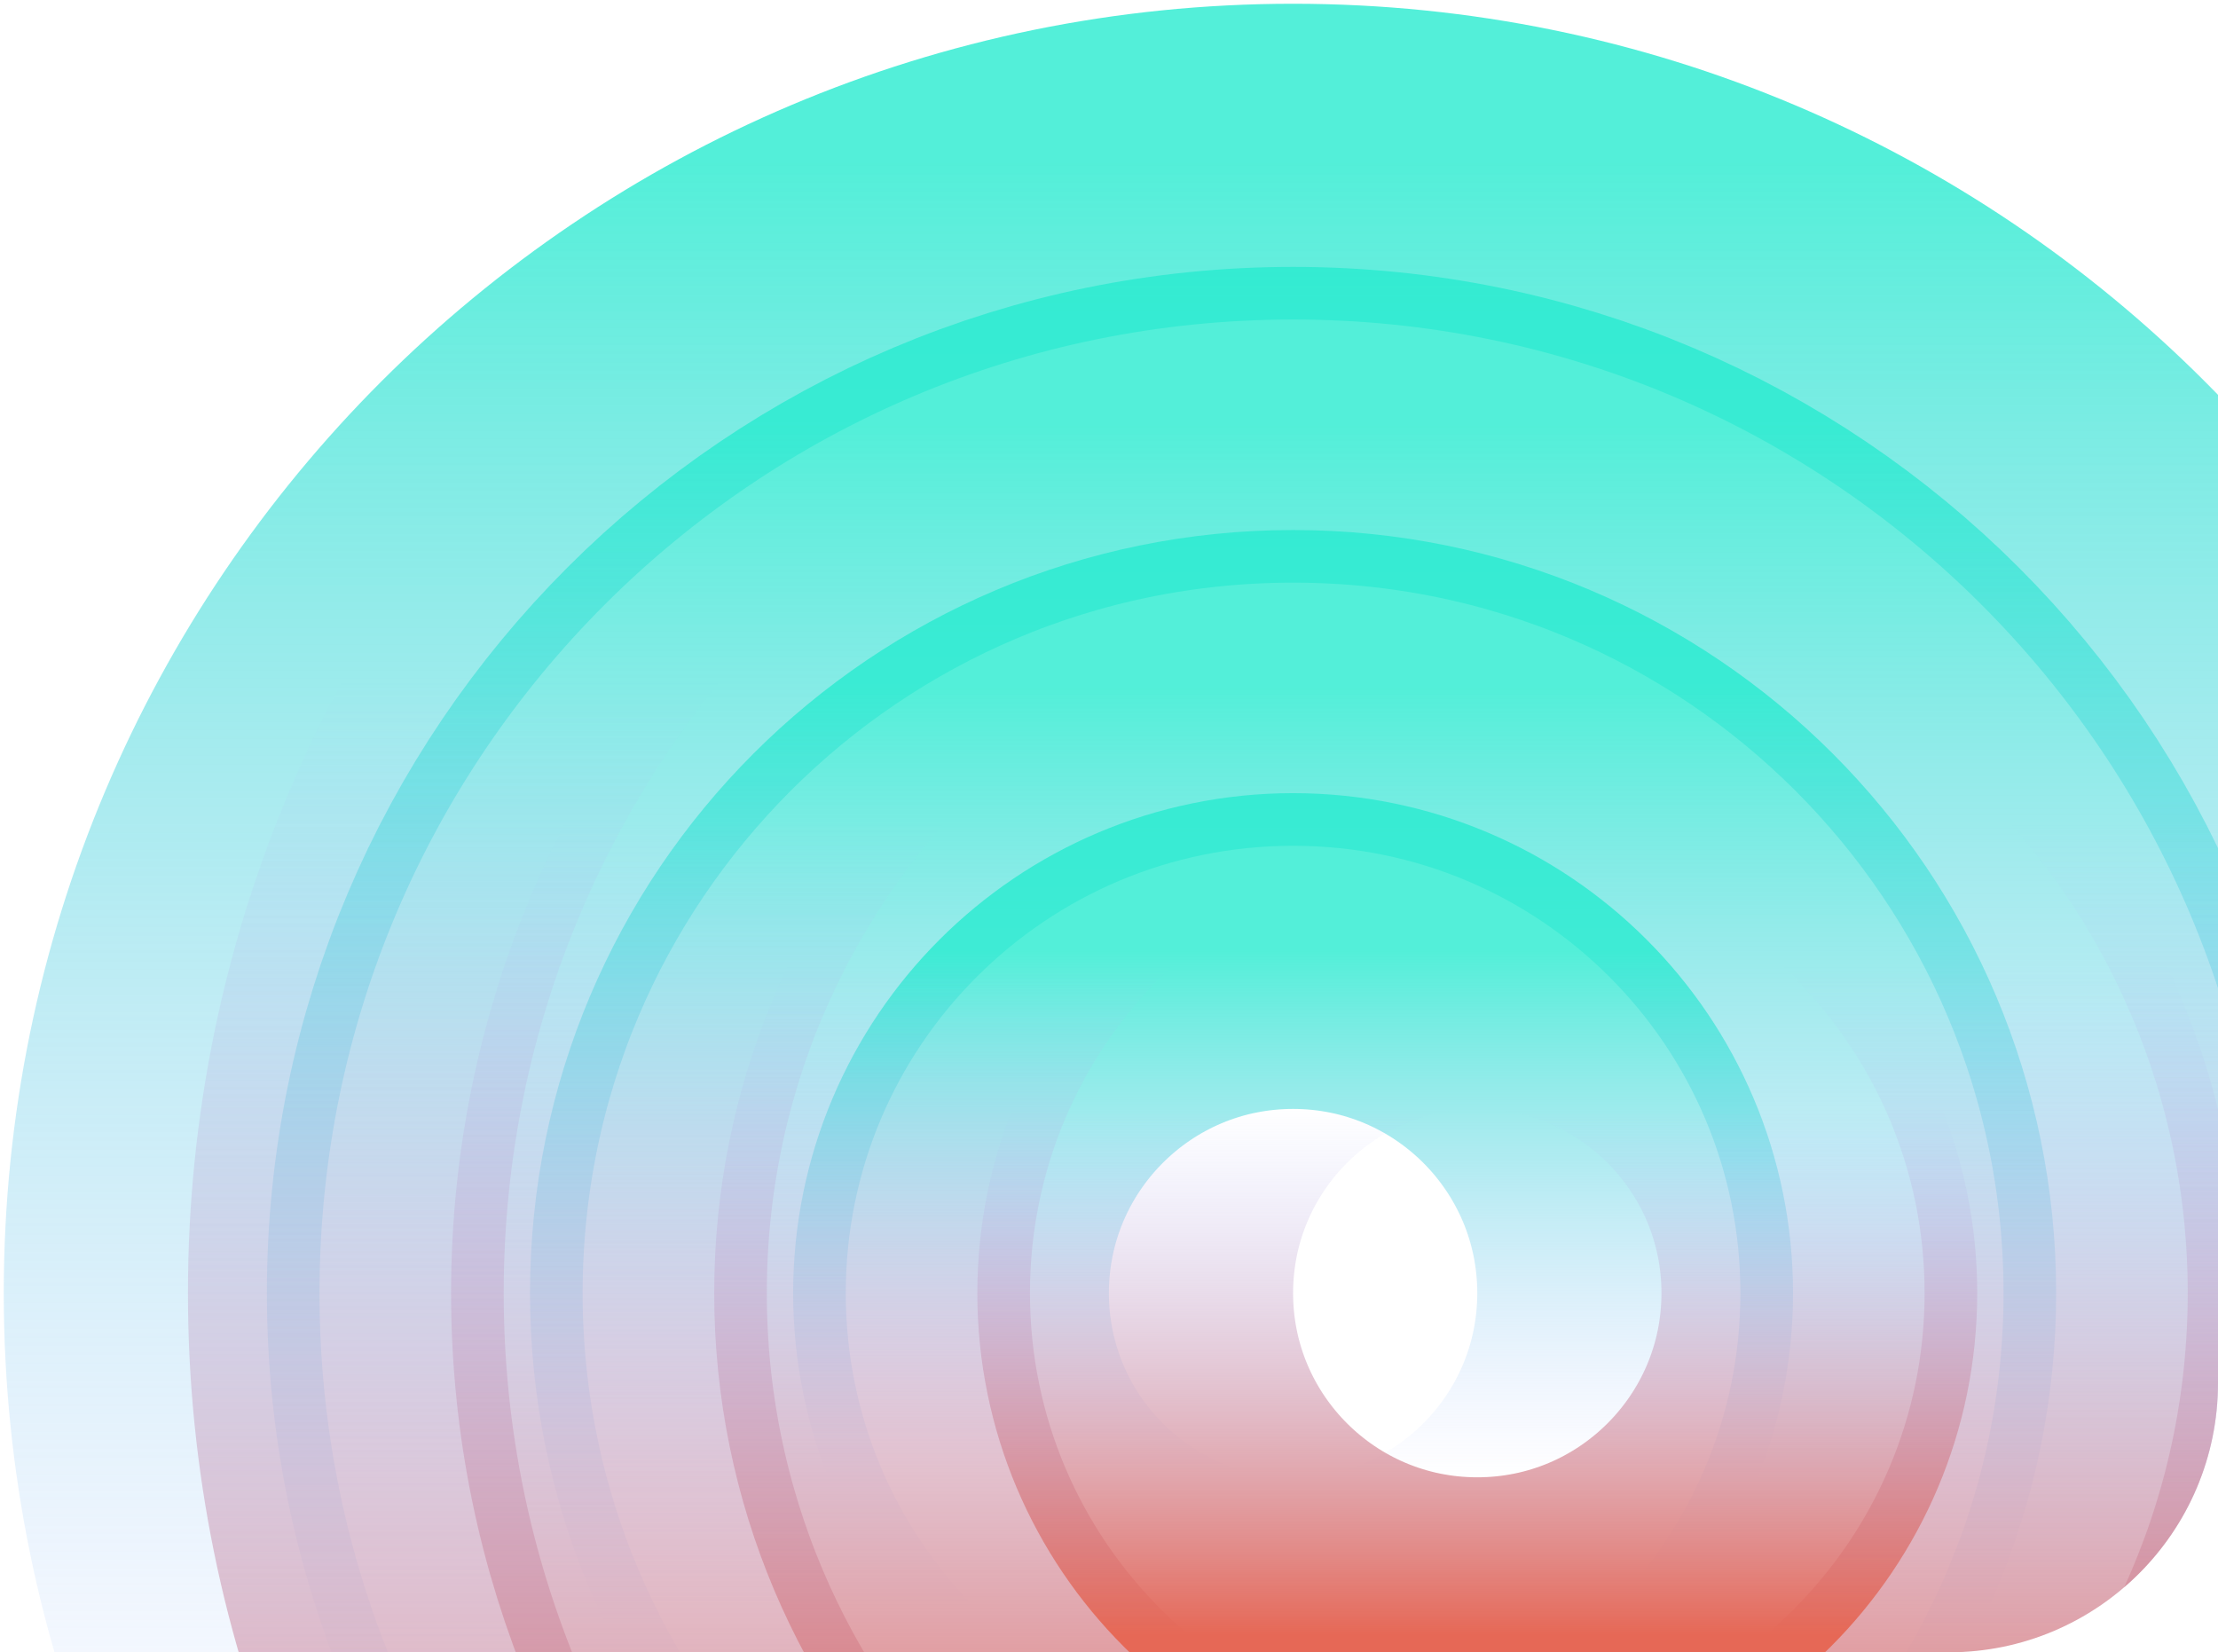 <svg width="247" height="184" viewBox="0 0 247 184" fill="none" xmlns="http://www.w3.org/2000/svg">
<g clip-path="url(#clip0_8_18)">
<path d="M144 270C213.588 270 270 213.588 270 144C270 74.412 213.588 18 144 18C74.412 18 18 74.412 18 144C18 213.588 74.412 270 144 270Z" stroke="url(#paint0_linear_8_18)" stroke-width="35.163"/>
<path d="M144 240.698C197.405 240.698 240.698 197.405 240.698 144C240.698 90.595 197.405 47.302 144 47.302C90.595 47.302 47.302 90.595 47.302 144C47.302 197.405 90.595 240.698 144 240.698Z" stroke="url(#paint1_linear_8_18)" stroke-width="35.163"/>
<path d="M144 211.395C181.221 211.395 211.395 181.221 211.395 144C211.395 106.779 181.221 76.605 144 76.605C106.779 76.605 76.605 106.779 76.605 144C76.605 181.221 106.779 211.395 144 211.395Z" stroke="url(#paint2_linear_8_18)" stroke-width="35.163"/>
<path d="M144 182.093C165.038 182.093 182.093 165.038 182.093 144C182.093 122.962 165.038 105.907 144 105.907C122.962 105.907 105.907 122.962 105.907 144C105.907 165.038 122.962 182.093 144 182.093Z" stroke="url(#paint3_linear_8_18)" stroke-width="35.163"/>
<path d="M164.512 18C94.924 18 38.512 74.412 38.512 144C38.512 213.588 94.924 270 164.512 270C234.1 270 290.512 213.588 290.512 144C290.512 74.412 234.1 18 164.512 18Z" stroke="url(#paint4_linear_8_18)" stroke-width="35.163"/>
<path d="M164.512 47.302C111.107 47.302 67.814 90.595 67.814 144C67.814 197.405 111.107 240.698 164.512 240.698C217.917 240.698 261.21 197.405 261.21 144C261.21 90.595 217.917 47.302 164.512 47.302Z" stroke="url(#paint5_linear_8_18)" stroke-width="35.163"/>
<path d="M164.512 76.605C127.291 76.605 97.117 106.779 97.117 144C97.117 181.221 127.291 211.395 164.512 211.395C201.733 211.395 231.907 181.221 231.907 144C231.907 106.779 201.733 76.605 164.512 76.605Z" stroke="url(#paint6_linear_8_18)" stroke-width="35.163"/>
<path d="M164.512 105.907C143.474 105.907 126.419 122.962 126.419 144C126.419 165.038 143.474 182.093 164.512 182.093C185.55 182.093 202.605 165.038 202.605 144C202.605 122.962 185.55 105.907 164.512 105.907Z" stroke="url(#paint7_linear_8_18)" stroke-width="35.163"/>
</g>
<defs>
<linearGradient id="paint0_linear_8_18" x1="144" y1="18" x2="144" y2="270" gradientUnits="userSpaceOnUse">
<stop stop-color="#28EBCF" stop-opacity="0.8"/>
<stop offset="0.771" stop-color="#ABB6FF" stop-opacity="0"/>
</linearGradient>
<linearGradient id="paint1_linear_8_18" x1="144" y1="47.302" x2="144" y2="240.697" gradientUnits="userSpaceOnUse">
<stop stop-color="#28EBCF" stop-opacity="0.8"/>
<stop offset="0.771" stop-color="#ABB6FF" stop-opacity="0"/>
</linearGradient>
<linearGradient id="paint2_linear_8_18" x1="144" y1="76.605" x2="144" y2="211.395" gradientUnits="userSpaceOnUse">
<stop stop-color="#28EBCF" stop-opacity="0.8"/>
<stop offset="0.771" stop-color="#ABB6FF" stop-opacity="0"/>
</linearGradient>
<linearGradient id="paint3_linear_8_18" x1="144" y1="105.907" x2="144" y2="182.093" gradientUnits="userSpaceOnUse">
<stop stop-color="#28EBCF" stop-opacity="0.8"/>
<stop offset="0.771" stop-color="#ABB6FF" stop-opacity="0"/>
</linearGradient>
<linearGradient id="paint4_linear_8_18" x1="164.512" y1="270" x2="164.512" y2="18" gradientUnits="userSpaceOnUse">
<stop stop-color="#E66856"/>
<stop offset="0.771" stop-color="#ABB6FF" stop-opacity="0"/>
</linearGradient>
<linearGradient id="paint5_linear_8_18" x1="164.512" y1="240.698" x2="164.512" y2="47.303" gradientUnits="userSpaceOnUse">
<stop stop-color="#E66856"/>
<stop offset="0.771" stop-color="#ABB6FF" stop-opacity="0"/>
</linearGradient>
<linearGradient id="paint6_linear_8_18" x1="164.512" y1="211.395" x2="164.512" y2="76.605" gradientUnits="userSpaceOnUse">
<stop stop-color="#E66856"/>
<stop offset="0.771" stop-color="#ABB6FF" stop-opacity="0"/>
</linearGradient>
<linearGradient id="paint7_linear_8_18" x1="164.512" y1="182.093" x2="164.512" y2="105.907" gradientUnits="userSpaceOnUse">
<stop stop-color="#E66856"/>
<stop offset="0.771" stop-color="#ABB6FF" stop-opacity="0"/>
</linearGradient>
<clipPath id="clip0_8_18">
<path d="M0 0H217C233.569 0 247 13.431 247 30V154C247 170.569 233.569 184 217 184H0V0Z" fill="white"/>
</clipPath>
</defs>
</svg>
